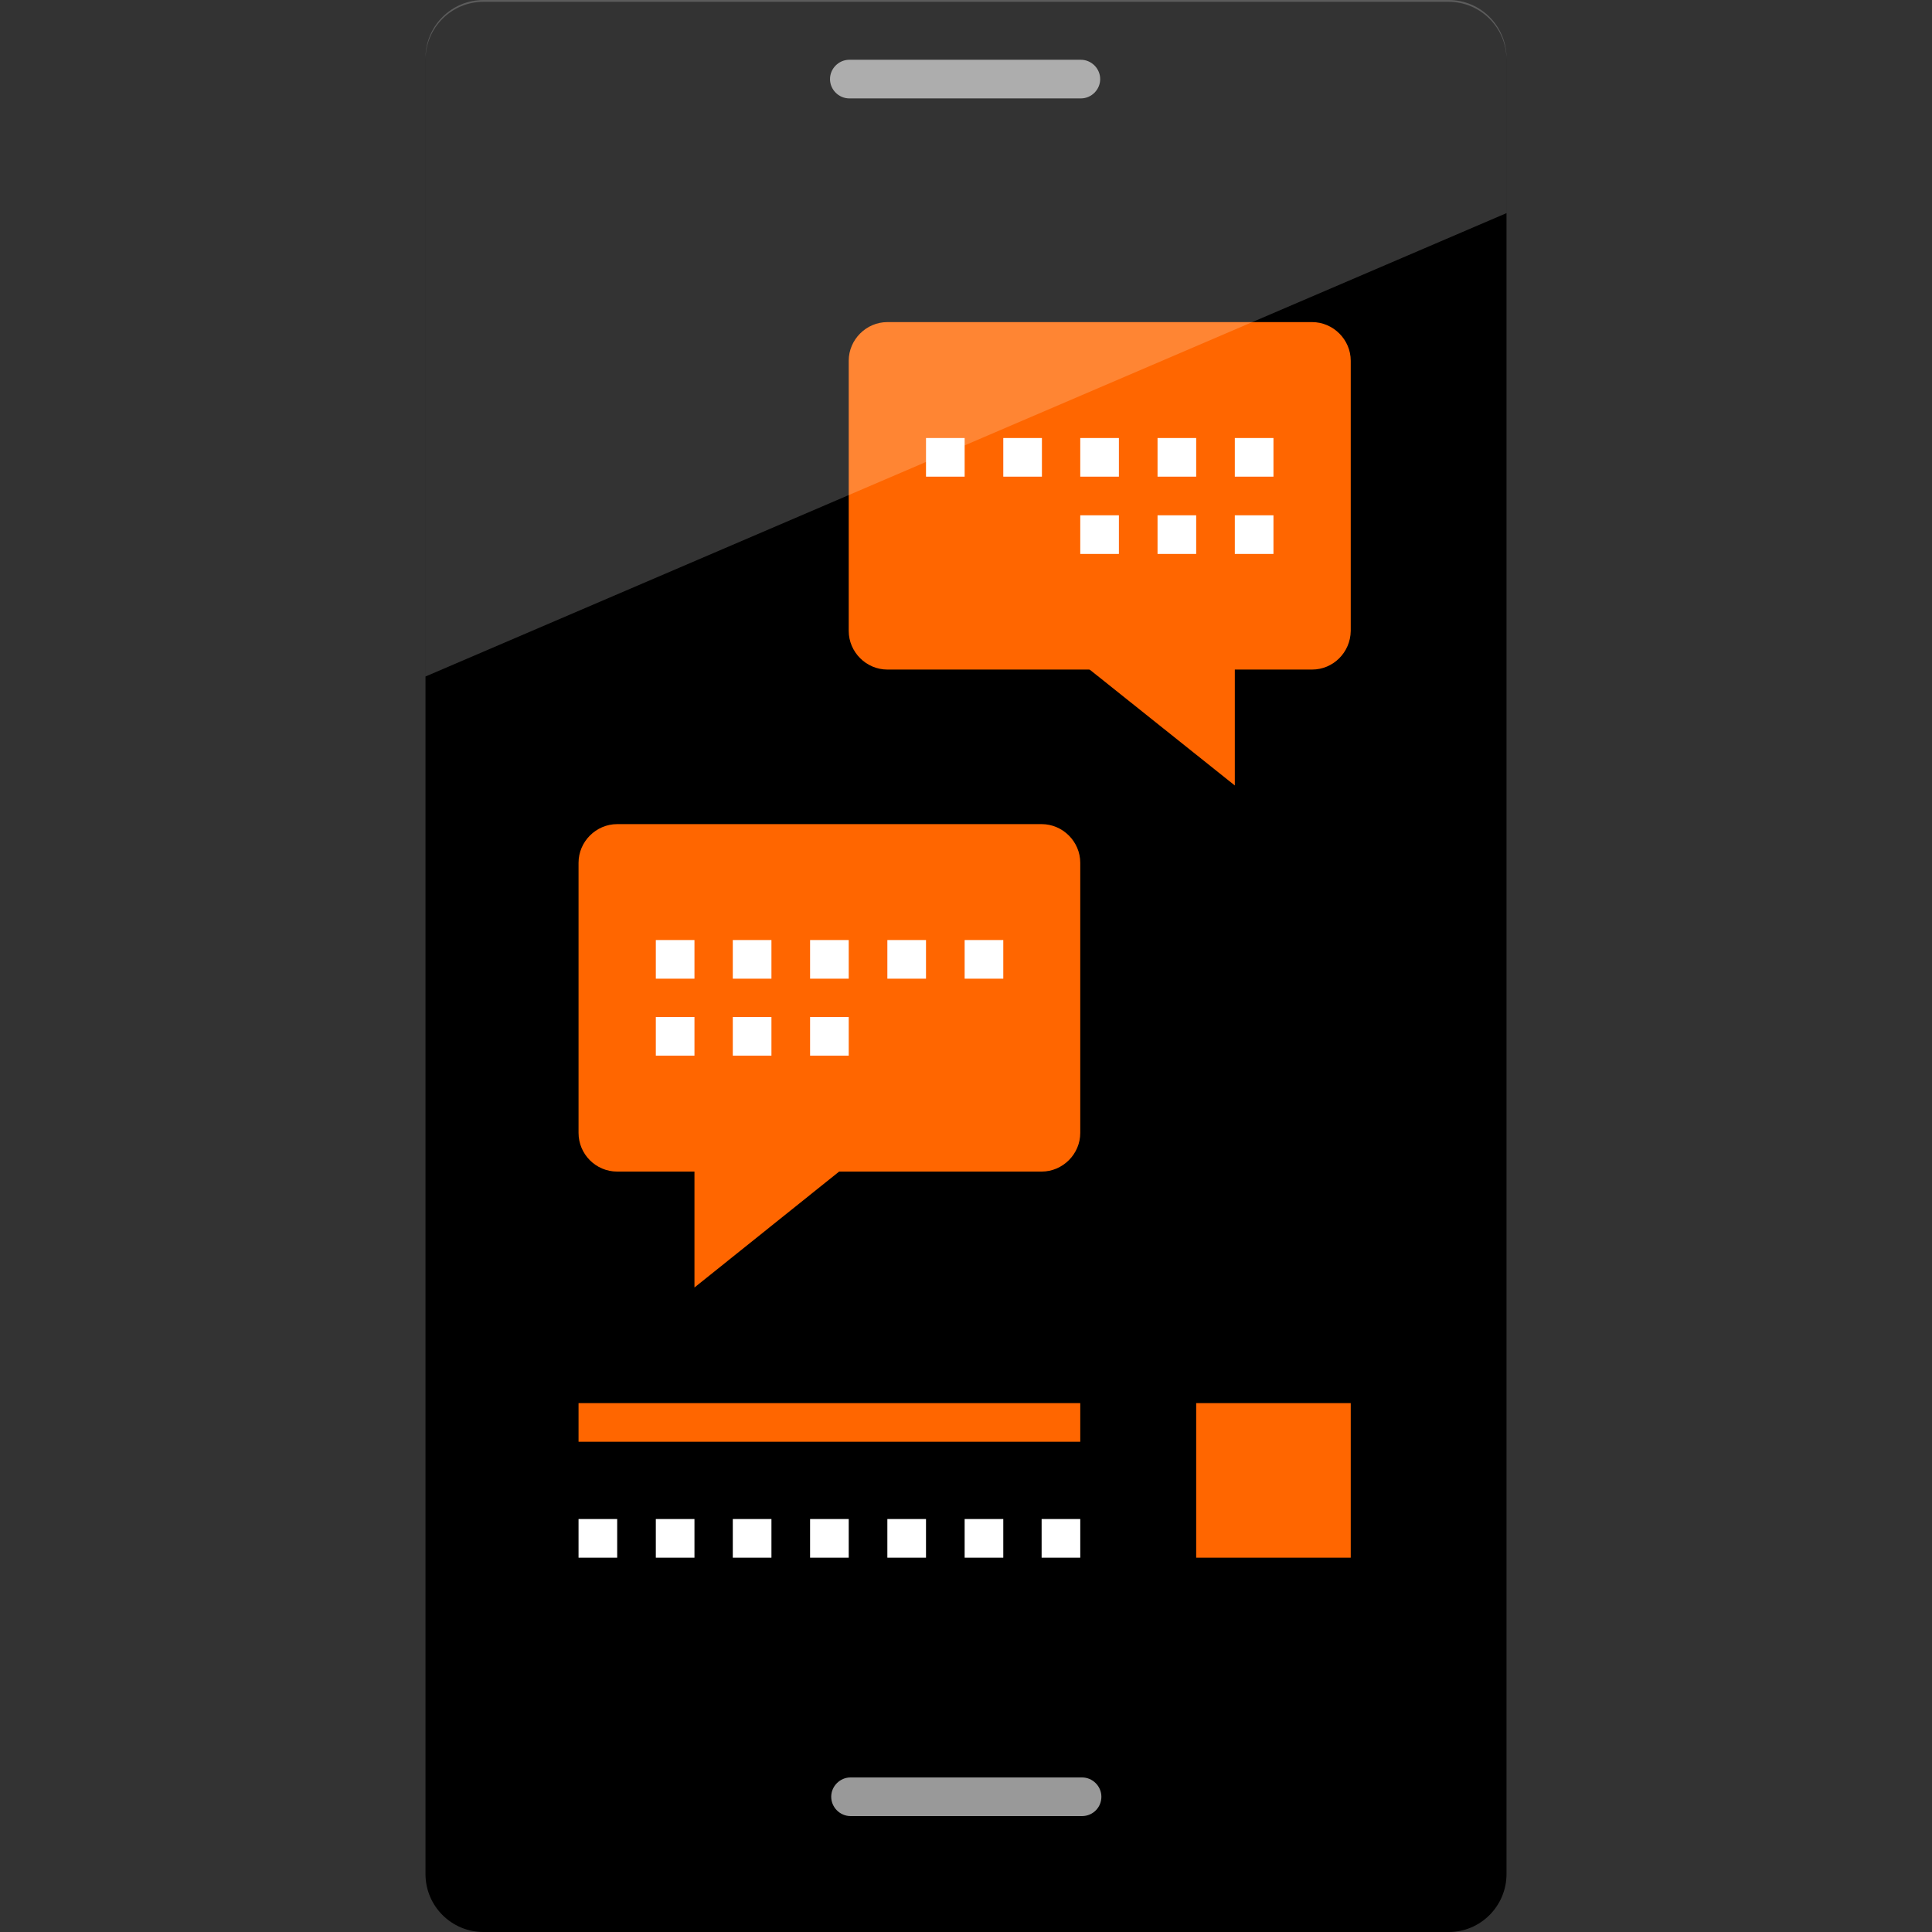 <?xml version="1.0" encoding="iso-8859-1"?>
<!-- Uploaded to: SVG Repo, www.svgrepo.com, Generator: SVG Repo Mixer Tools -->
<svg version="1.1" id="Layer_1" xmlns="http://www.w3.org/2000/svg" xmlns:xlink="http://www.w3.org/1999/xlink" 
	 viewBox="0 0 512 512" xml:space="preserve">
<rect x="0" y="0" width="512" height="512" fill="#333333" stroke="none"/>
<path d="M383.96,512H128.12c-8.48,0-15.36-6.88-15.36-15.36V15.84c0-8.48,6.88-15.36,15.36-15.36h255.76
	c8.48,0,15.36,6.88,15.36,15.36v480.8C399.24,505.12,392.36,512,383.96,512z"/>
<rect x="128.12" y="41.44" width="255.76" height="409.2"/>
<g>
	<path style="fill:#999999;" d="M286.44,26.08h-61.36c-2.8,0-5.12-2.32-5.12-5.12l0,0c0-2.8,2.32-5.12,5.12-5.12h61.36
		c2.8,0,5.12,2.32,5.12,5.12l0,0C291.56,23.76,289.24,26.08,286.44,26.08z"/>
	<path style="fill:#999999;" d="M286.76,481.28H225.4c-2.8,0-5.12-2.32-5.12-5.12l0,0c0-2.8,2.32-5.12,5.12-5.12h61.36
		c2.8,0,5.12,2.32,5.12,5.12l0,0C291.88,479.04,289.56,481.28,286.76,481.28z"/>
</g>
<g>
	<rect x="194.2" y="402.56" style="fill:#FFFFFF;" width="10.24" height="10.24"/>
	<rect x="173.8" y="402.56" style="fill:#FFFFFF;" width="10.24" height="10.24"/>
	<rect x="153.32" y="402.56" style="fill:#FFFFFF;" width="10.24" height="10.24"/>
	<rect x="214.68" y="402.56" style="fill:#FFFFFF;" width="10.24" height="10.24"/>
	<rect x="235.16" y="402.56" style="fill:#FFFFFF;" width="10.24" height="10.24"/>
	<rect x="255.64" y="402.56" style="fill:#FFFFFF;" width="10.24" height="10.24"/>
	<rect x="276.04" y="402.56" style="fill:#FFFFFF;" width="10.24" height="10.24"/>
</g>
<g>
	<path style="fill:#FF6600;" d="M347.72,177.44H235.16c-5.6,0-10.24-4.64-10.24-10.24V95.6c0-5.6,4.64-10.24,10.24-10.24h112.56
		c5.6,0,10.24,4.64,10.24,10.24v71.6C357.88,172.88,353.32,177.44,347.72,177.44z"/>
	<polygon style="fill:#FF6600;" points="327.24,208.16 327.24,167.28 276.04,167.28 	"/>
	<path style="fill:#FF6600;" d="M163.56,310.48h112.48c5.6,0,10.24-4.64,10.24-10.24v-71.6c0-5.6-4.64-10.24-10.24-10.24H163.56
		c-5.6,0-10.24,4.64-10.24,10.24v71.6C153.32,305.84,157.88,310.48,163.56,310.48z"/>
	<polygon style="fill:#FF6600;" points="184.04,341.2 184.04,300.24 235.16,300.24 	"/>
</g>
<g>
	<rect x="214.68" y="249.12" style="fill:#FFFFFF;" width="10.24" height="10.24"/>
	<rect x="194.2" y="249.12" style="fill:#FFFFFF;" width="10.24" height="10.24"/>
	<rect x="173.8" y="249.12" style="fill:#FFFFFF;" width="10.24" height="10.24"/>
	<rect x="235.16" y="249.12" style="fill:#FFFFFF;" width="10.24" height="10.24"/>
	<rect x="255.64" y="249.12" style="fill:#FFFFFF;" width="10.24" height="10.24"/>
	<rect x="214.68" y="269.52" style="fill:#FFFFFF;" width="10.24" height="10.24"/>
	<rect x="194.2" y="269.52" style="fill:#FFFFFF;" width="10.24" height="10.24"/>
	<rect x="173.8" y="269.52" style="fill:#FFFFFF;" width="10.24" height="10.24"/>
	<rect x="286.28" y="116.08" style="fill:#FFFFFF;" width="10.24" height="10.24"/>
	<rect x="265.88" y="116.08" style="fill:#FFFFFF;" width="10.24" height="10.24"/>
	<rect x="245.4" y="116.08" style="fill:#FFFFFF;" width="10.24" height="10.24"/>
	<rect x="306.76" y="116.08" style="fill:#FFFFFF;" width="10.24" height="10.24"/>
	<rect x="327.24" y="116.08" style="fill:#FFFFFF;" width="10.24" height="10.24"/>
	<rect x="286.28" y="136.56" style="fill:#FFFFFF;" width="10.24" height="10.24"/>
	<rect x="306.76" y="136.56" style="fill:#FFFFFF;" width="10.24" height="10.24"/>
	<rect x="327.24" y="136.56" style="fill:#FFFFFF;" width="10.24" height="10.24"/>
</g>
<g>
	<rect x="153.32" y="371.84" style="fill:#FF6600;" width="132.96" height="10.24"/>
	<rect x="317" y="371.84" style="fill:#FF6600;" width="40.96" height="40.96"/>
</g>
<path style="opacity:0.2;fill:#FFFFFF;enable-background:new    ;" d="M399.24,56.48V15.36c0-8.48-6.88-15.36-15.28-15.36H128.12
	c-8.48,0-15.36,6.88-15.36,15.36v163.92L399.24,56.48z"/>
</svg>
